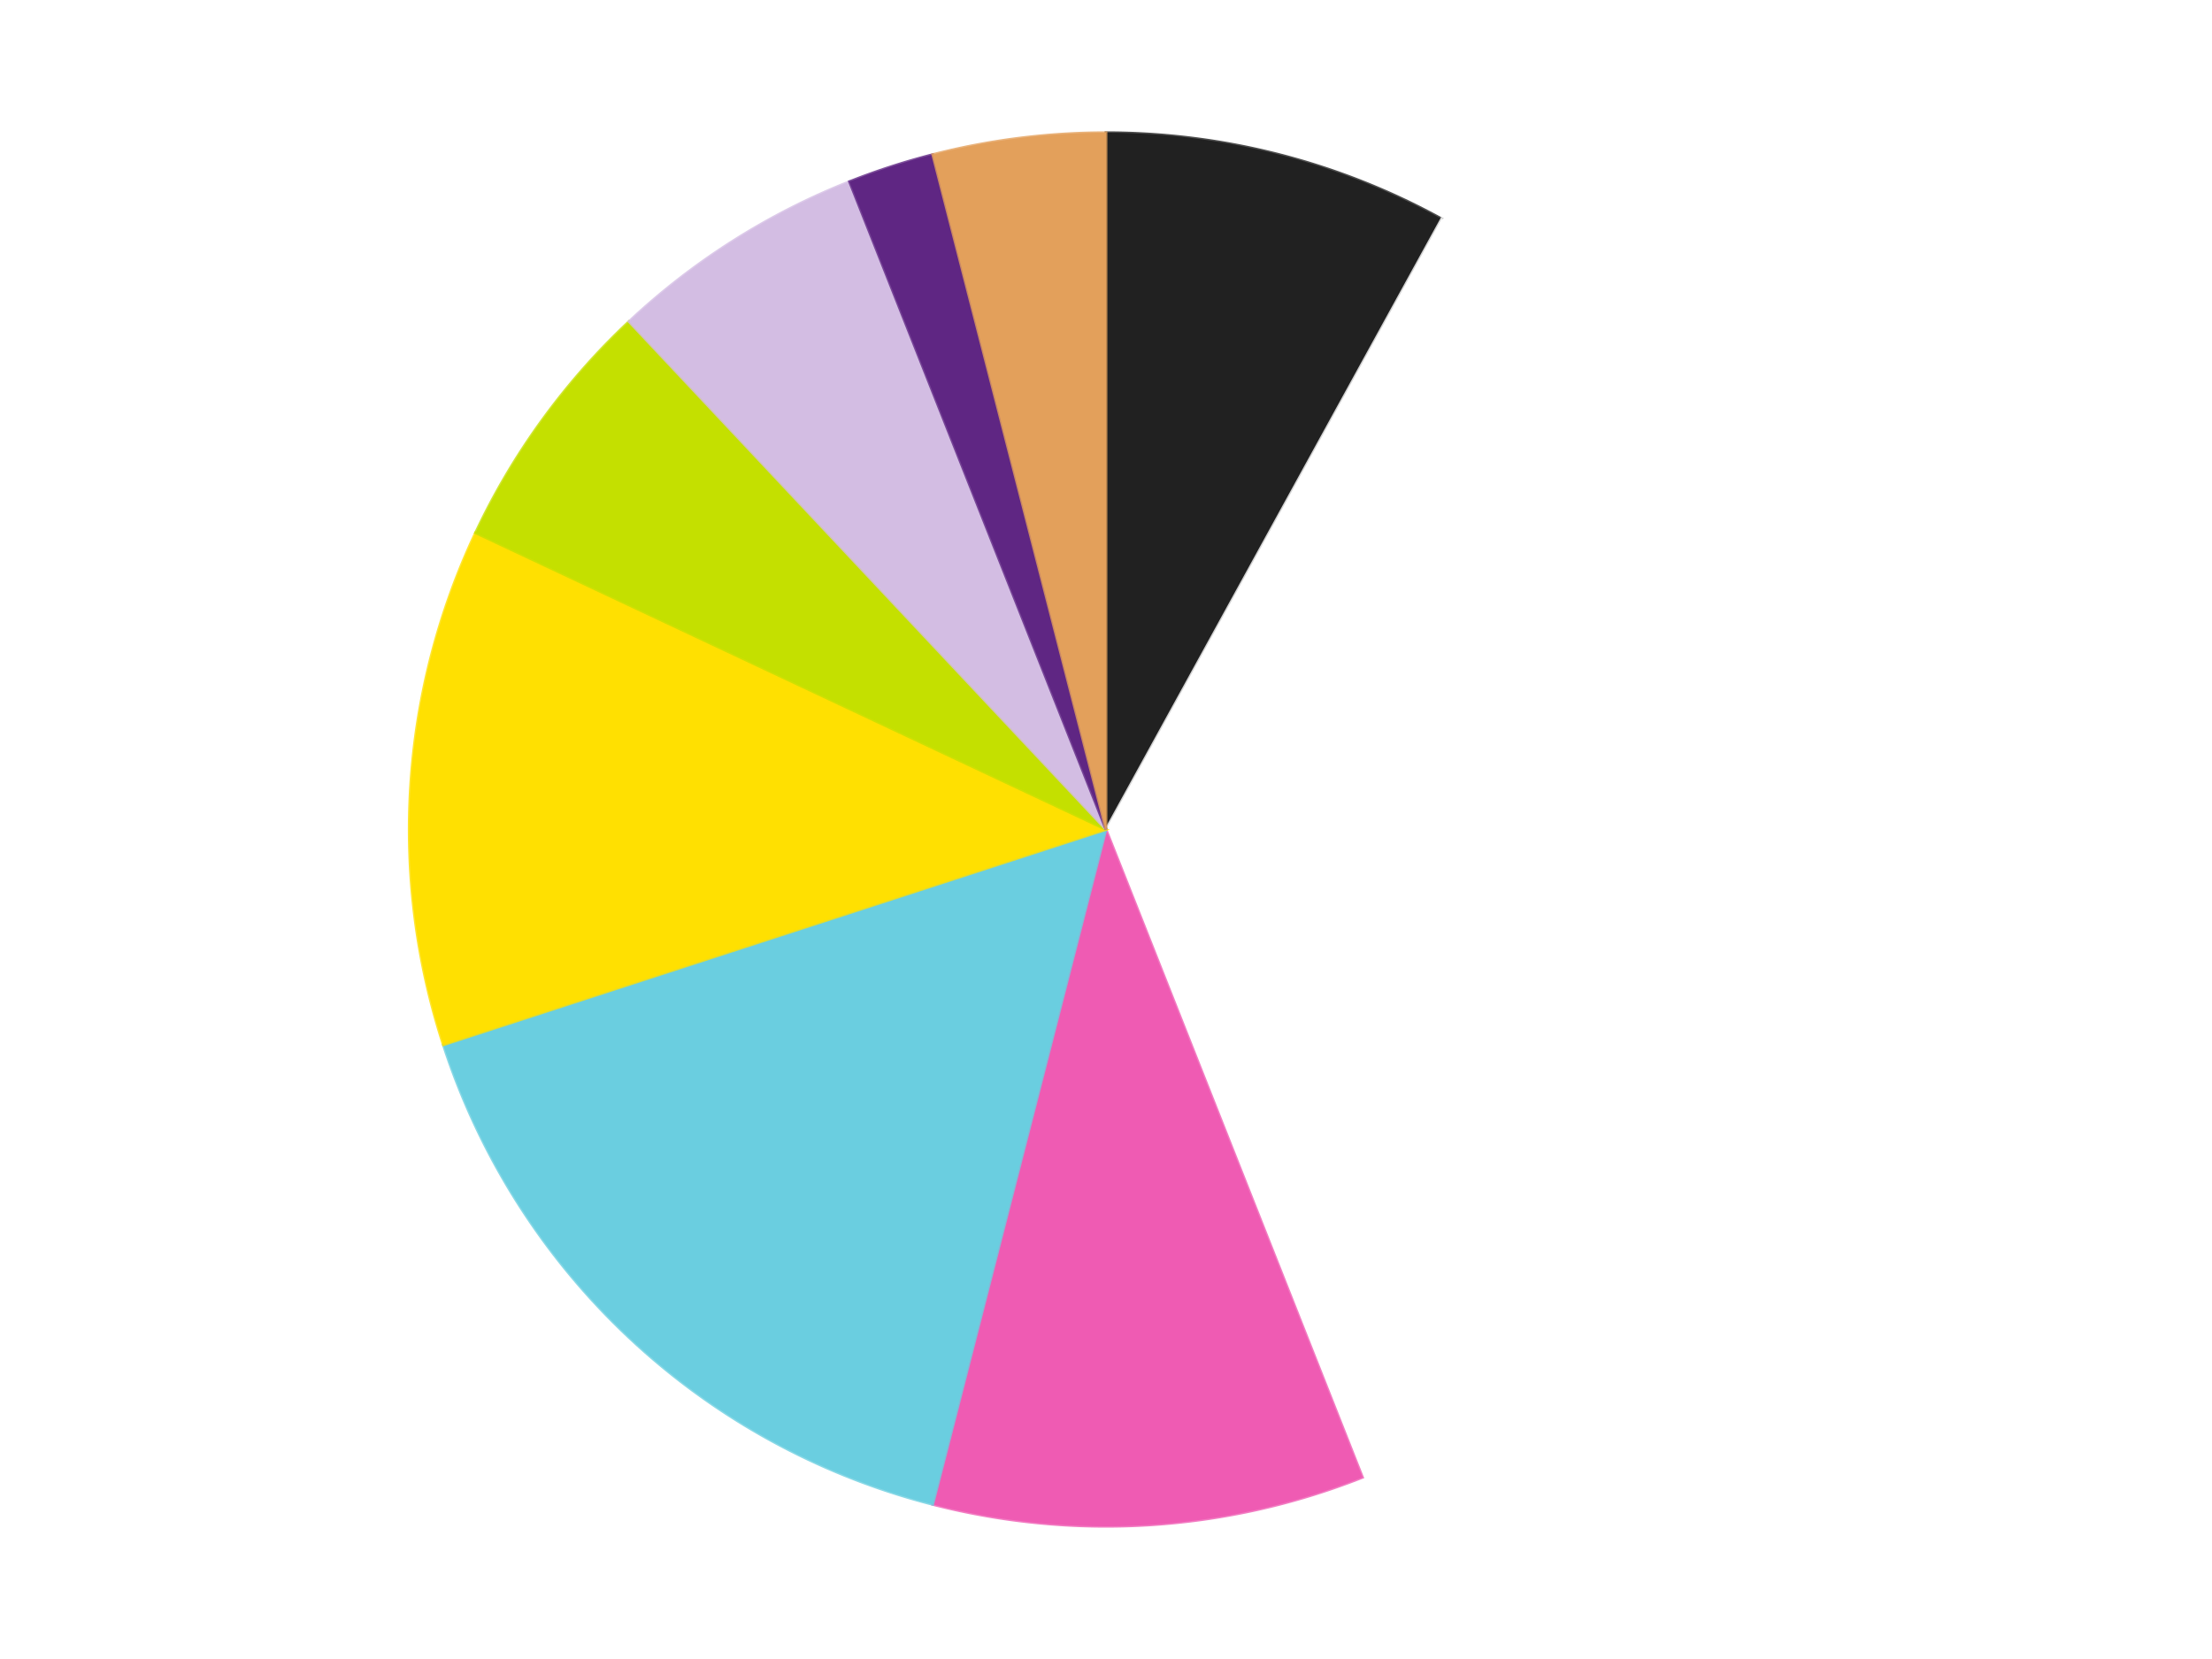 <?xml version='1.0' encoding='utf-8'?>
<svg xmlns="http://www.w3.org/2000/svg" xmlns:xlink="http://www.w3.org/1999/xlink" id="chart-46cce1e6-b419-43e3-9096-b319062a3bfe" class="pygal-chart" viewBox="0 0 800 600"><!--Generated with pygal 3.0.4 (lxml) ©Kozea 2012-2016 on 2024-07-01--><!--http://pygal.org--><!--http://github.com/Kozea/pygal--><defs><style type="text/css">#chart-46cce1e6-b419-43e3-9096-b319062a3bfe{-webkit-user-select:none;-webkit-font-smoothing:antialiased;font-family:Consolas,"Liberation Mono",Menlo,Courier,monospace}#chart-46cce1e6-b419-43e3-9096-b319062a3bfe .title{font-family:Consolas,"Liberation Mono",Menlo,Courier,monospace;font-size:16px}#chart-46cce1e6-b419-43e3-9096-b319062a3bfe .legends .legend text{font-family:Consolas,"Liberation Mono",Menlo,Courier,monospace;font-size:14px}#chart-46cce1e6-b419-43e3-9096-b319062a3bfe .axis text{font-family:Consolas,"Liberation Mono",Menlo,Courier,monospace;font-size:10px}#chart-46cce1e6-b419-43e3-9096-b319062a3bfe .axis text.major{font-family:Consolas,"Liberation Mono",Menlo,Courier,monospace;font-size:10px}#chart-46cce1e6-b419-43e3-9096-b319062a3bfe .text-overlay text.value{font-family:Consolas,"Liberation Mono",Menlo,Courier,monospace;font-size:16px}#chart-46cce1e6-b419-43e3-9096-b319062a3bfe .text-overlay text.label{font-family:Consolas,"Liberation Mono",Menlo,Courier,monospace;font-size:10px}#chart-46cce1e6-b419-43e3-9096-b319062a3bfe .tooltip{font-family:Consolas,"Liberation Mono",Menlo,Courier,monospace;font-size:14px}#chart-46cce1e6-b419-43e3-9096-b319062a3bfe text.no_data{font-family:Consolas,"Liberation Mono",Menlo,Courier,monospace;font-size:64px}
#chart-46cce1e6-b419-43e3-9096-b319062a3bfe{background-color:transparent}#chart-46cce1e6-b419-43e3-9096-b319062a3bfe path,#chart-46cce1e6-b419-43e3-9096-b319062a3bfe line,#chart-46cce1e6-b419-43e3-9096-b319062a3bfe rect,#chart-46cce1e6-b419-43e3-9096-b319062a3bfe circle{-webkit-transition:150ms;-moz-transition:150ms;transition:150ms}#chart-46cce1e6-b419-43e3-9096-b319062a3bfe .graph &gt; .background{fill:transparent}#chart-46cce1e6-b419-43e3-9096-b319062a3bfe .plot &gt; .background{fill:transparent}#chart-46cce1e6-b419-43e3-9096-b319062a3bfe .graph{fill:rgba(0,0,0,.87)}#chart-46cce1e6-b419-43e3-9096-b319062a3bfe text.no_data{fill:rgba(0,0,0,1)}#chart-46cce1e6-b419-43e3-9096-b319062a3bfe .title{fill:rgba(0,0,0,1)}#chart-46cce1e6-b419-43e3-9096-b319062a3bfe .legends .legend text{fill:rgba(0,0,0,.87)}#chart-46cce1e6-b419-43e3-9096-b319062a3bfe .legends .legend:hover text{fill:rgba(0,0,0,1)}#chart-46cce1e6-b419-43e3-9096-b319062a3bfe .axis .line{stroke:rgba(0,0,0,1)}#chart-46cce1e6-b419-43e3-9096-b319062a3bfe .axis .guide.line{stroke:rgba(0,0,0,.54)}#chart-46cce1e6-b419-43e3-9096-b319062a3bfe .axis .major.line{stroke:rgba(0,0,0,.87)}#chart-46cce1e6-b419-43e3-9096-b319062a3bfe .axis text.major{fill:rgba(0,0,0,1)}#chart-46cce1e6-b419-43e3-9096-b319062a3bfe .axis.y .guides:hover .guide.line,#chart-46cce1e6-b419-43e3-9096-b319062a3bfe .line-graph .axis.x .guides:hover .guide.line,#chart-46cce1e6-b419-43e3-9096-b319062a3bfe .stackedline-graph .axis.x .guides:hover .guide.line,#chart-46cce1e6-b419-43e3-9096-b319062a3bfe .xy-graph .axis.x .guides:hover .guide.line{stroke:rgba(0,0,0,1)}#chart-46cce1e6-b419-43e3-9096-b319062a3bfe .axis .guides:hover text{fill:rgba(0,0,0,1)}#chart-46cce1e6-b419-43e3-9096-b319062a3bfe .reactive{fill-opacity:1.0;stroke-opacity:.8;stroke-width:1}#chart-46cce1e6-b419-43e3-9096-b319062a3bfe .ci{stroke:rgba(0,0,0,.87)}#chart-46cce1e6-b419-43e3-9096-b319062a3bfe .reactive.active,#chart-46cce1e6-b419-43e3-9096-b319062a3bfe .active .reactive{fill-opacity:0.6;stroke-opacity:.9;stroke-width:4}#chart-46cce1e6-b419-43e3-9096-b319062a3bfe .ci .reactive.active{stroke-width:1.5}#chart-46cce1e6-b419-43e3-9096-b319062a3bfe .series text{fill:rgba(0,0,0,1)}#chart-46cce1e6-b419-43e3-9096-b319062a3bfe .tooltip rect{fill:transparent;stroke:rgba(0,0,0,1);-webkit-transition:opacity 150ms;-moz-transition:opacity 150ms;transition:opacity 150ms}#chart-46cce1e6-b419-43e3-9096-b319062a3bfe .tooltip .label{fill:rgba(0,0,0,.87)}#chart-46cce1e6-b419-43e3-9096-b319062a3bfe .tooltip .label{fill:rgba(0,0,0,.87)}#chart-46cce1e6-b419-43e3-9096-b319062a3bfe .tooltip .legend{font-size:.8em;fill:rgba(0,0,0,.54)}#chart-46cce1e6-b419-43e3-9096-b319062a3bfe .tooltip .x_label{font-size:.6em;fill:rgba(0,0,0,1)}#chart-46cce1e6-b419-43e3-9096-b319062a3bfe .tooltip .xlink{font-size:.5em;text-decoration:underline}#chart-46cce1e6-b419-43e3-9096-b319062a3bfe .tooltip .value{font-size:1.5em}#chart-46cce1e6-b419-43e3-9096-b319062a3bfe .bound{font-size:.5em}#chart-46cce1e6-b419-43e3-9096-b319062a3bfe .max-value{font-size:.75em;fill:rgba(0,0,0,.54)}#chart-46cce1e6-b419-43e3-9096-b319062a3bfe .map-element{fill:transparent;stroke:rgba(0,0,0,.54) !important}#chart-46cce1e6-b419-43e3-9096-b319062a3bfe .map-element .reactive{fill-opacity:inherit;stroke-opacity:inherit}#chart-46cce1e6-b419-43e3-9096-b319062a3bfe .color-0,#chart-46cce1e6-b419-43e3-9096-b319062a3bfe .color-0 a:visited{stroke:#F44336;fill:#F44336}#chart-46cce1e6-b419-43e3-9096-b319062a3bfe .color-1,#chart-46cce1e6-b419-43e3-9096-b319062a3bfe .color-1 a:visited{stroke:#3F51B5;fill:#3F51B5}#chart-46cce1e6-b419-43e3-9096-b319062a3bfe .color-2,#chart-46cce1e6-b419-43e3-9096-b319062a3bfe .color-2 a:visited{stroke:#009688;fill:#009688}#chart-46cce1e6-b419-43e3-9096-b319062a3bfe .color-3,#chart-46cce1e6-b419-43e3-9096-b319062a3bfe .color-3 a:visited{stroke:#FFC107;fill:#FFC107}#chart-46cce1e6-b419-43e3-9096-b319062a3bfe .color-4,#chart-46cce1e6-b419-43e3-9096-b319062a3bfe .color-4 a:visited{stroke:#FF5722;fill:#FF5722}#chart-46cce1e6-b419-43e3-9096-b319062a3bfe .color-5,#chart-46cce1e6-b419-43e3-9096-b319062a3bfe .color-5 a:visited{stroke:#9C27B0;fill:#9C27B0}#chart-46cce1e6-b419-43e3-9096-b319062a3bfe .color-6,#chart-46cce1e6-b419-43e3-9096-b319062a3bfe .color-6 a:visited{stroke:#03A9F4;fill:#03A9F4}#chart-46cce1e6-b419-43e3-9096-b319062a3bfe .color-7,#chart-46cce1e6-b419-43e3-9096-b319062a3bfe .color-7 a:visited{stroke:#8BC34A;fill:#8BC34A}#chart-46cce1e6-b419-43e3-9096-b319062a3bfe .color-8,#chart-46cce1e6-b419-43e3-9096-b319062a3bfe .color-8 a:visited{stroke:#FF9800;fill:#FF9800}#chart-46cce1e6-b419-43e3-9096-b319062a3bfe .text-overlay .color-0 text{fill:black}#chart-46cce1e6-b419-43e3-9096-b319062a3bfe .text-overlay .color-1 text{fill:black}#chart-46cce1e6-b419-43e3-9096-b319062a3bfe .text-overlay .color-2 text{fill:black}#chart-46cce1e6-b419-43e3-9096-b319062a3bfe .text-overlay .color-3 text{fill:black}#chart-46cce1e6-b419-43e3-9096-b319062a3bfe .text-overlay .color-4 text{fill:black}#chart-46cce1e6-b419-43e3-9096-b319062a3bfe .text-overlay .color-5 text{fill:black}#chart-46cce1e6-b419-43e3-9096-b319062a3bfe .text-overlay .color-6 text{fill:black}#chart-46cce1e6-b419-43e3-9096-b319062a3bfe .text-overlay .color-7 text{fill:black}#chart-46cce1e6-b419-43e3-9096-b319062a3bfe .text-overlay .color-8 text{fill:black}
#chart-46cce1e6-b419-43e3-9096-b319062a3bfe text.no_data{text-anchor:middle}#chart-46cce1e6-b419-43e3-9096-b319062a3bfe .guide.line{fill:none}#chart-46cce1e6-b419-43e3-9096-b319062a3bfe .centered{text-anchor:middle}#chart-46cce1e6-b419-43e3-9096-b319062a3bfe .title{text-anchor:middle}#chart-46cce1e6-b419-43e3-9096-b319062a3bfe .legends .legend text{fill-opacity:1}#chart-46cce1e6-b419-43e3-9096-b319062a3bfe .axis.x text{text-anchor:middle}#chart-46cce1e6-b419-43e3-9096-b319062a3bfe .axis.x:not(.web) text[transform]{text-anchor:start}#chart-46cce1e6-b419-43e3-9096-b319062a3bfe .axis.x:not(.web) text[transform].backwards{text-anchor:end}#chart-46cce1e6-b419-43e3-9096-b319062a3bfe .axis.y text{text-anchor:end}#chart-46cce1e6-b419-43e3-9096-b319062a3bfe .axis.y text[transform].backwards{text-anchor:start}#chart-46cce1e6-b419-43e3-9096-b319062a3bfe .axis.y2 text{text-anchor:start}#chart-46cce1e6-b419-43e3-9096-b319062a3bfe .axis.y2 text[transform].backwards{text-anchor:end}#chart-46cce1e6-b419-43e3-9096-b319062a3bfe .axis .guide.line{stroke-dasharray:4,4;stroke:black}#chart-46cce1e6-b419-43e3-9096-b319062a3bfe .axis .major.guide.line{stroke-dasharray:6,6;stroke:black}#chart-46cce1e6-b419-43e3-9096-b319062a3bfe .horizontal .axis.y .guide.line,#chart-46cce1e6-b419-43e3-9096-b319062a3bfe .horizontal .axis.y2 .guide.line,#chart-46cce1e6-b419-43e3-9096-b319062a3bfe .vertical .axis.x .guide.line{opacity:0}#chart-46cce1e6-b419-43e3-9096-b319062a3bfe .horizontal .axis.always_show .guide.line,#chart-46cce1e6-b419-43e3-9096-b319062a3bfe .vertical .axis.always_show .guide.line{opacity:1 !important}#chart-46cce1e6-b419-43e3-9096-b319062a3bfe .axis.y .guides:hover .guide.line,#chart-46cce1e6-b419-43e3-9096-b319062a3bfe .axis.y2 .guides:hover .guide.line,#chart-46cce1e6-b419-43e3-9096-b319062a3bfe .axis.x .guides:hover .guide.line{opacity:1}#chart-46cce1e6-b419-43e3-9096-b319062a3bfe .axis .guides:hover text{opacity:1}#chart-46cce1e6-b419-43e3-9096-b319062a3bfe .nofill{fill:none}#chart-46cce1e6-b419-43e3-9096-b319062a3bfe .subtle-fill{fill-opacity:.2}#chart-46cce1e6-b419-43e3-9096-b319062a3bfe .dot{stroke-width:1px;fill-opacity:1;stroke-opacity:1}#chart-46cce1e6-b419-43e3-9096-b319062a3bfe .dot.active{stroke-width:5px}#chart-46cce1e6-b419-43e3-9096-b319062a3bfe .dot.negative{fill:transparent}#chart-46cce1e6-b419-43e3-9096-b319062a3bfe text,#chart-46cce1e6-b419-43e3-9096-b319062a3bfe tspan{stroke:none !important}#chart-46cce1e6-b419-43e3-9096-b319062a3bfe .series text.active{opacity:1}#chart-46cce1e6-b419-43e3-9096-b319062a3bfe .tooltip rect{fill-opacity:.95;stroke-width:.5}#chart-46cce1e6-b419-43e3-9096-b319062a3bfe .tooltip text{fill-opacity:1}#chart-46cce1e6-b419-43e3-9096-b319062a3bfe .showable{visibility:hidden}#chart-46cce1e6-b419-43e3-9096-b319062a3bfe .showable.shown{visibility:visible}#chart-46cce1e6-b419-43e3-9096-b319062a3bfe .gauge-background{fill:rgba(229,229,229,1);stroke:none}#chart-46cce1e6-b419-43e3-9096-b319062a3bfe .bg-lines{stroke:transparent;stroke-width:2px}</style><script type="text/javascript">window.pygal = window.pygal || {};window.pygal.config = window.pygal.config || {};window.pygal.config['46cce1e6-b419-43e3-9096-b319062a3bfe'] = {"allow_interruptions": false, "box_mode": "extremes", "classes": ["pygal-chart"], "css": ["file://style.css", "file://graph.css"], "defs": [], "disable_xml_declaration": false, "dots_size": 2.5, "dynamic_print_values": false, "explicit_size": false, "fill": false, "force_uri_protocol": "https", "formatter": null, "half_pie": false, "height": 600, "include_x_axis": false, "inner_radius": 0, "interpolate": null, "interpolation_parameters": {}, "interpolation_precision": 250, "inverse_y_axis": false, "js": ["//kozea.github.io/pygal.js/2.0.x/pygal-tooltips.min.js"], "legend_at_bottom": false, "legend_at_bottom_columns": null, "legend_box_size": 12, "logarithmic": false, "margin": 20, "margin_bottom": null, "margin_left": null, "margin_right": null, "margin_top": null, "max_scale": 16, "min_scale": 4, "missing_value_fill_truncation": "x", "no_data_text": "No data", "no_prefix": false, "order_min": null, "pretty_print": false, "print_labels": false, "print_values": false, "print_values_position": "center", "print_zeroes": true, "range": null, "rounded_bars": null, "secondary_range": null, "show_dots": true, "show_legend": false, "show_minor_x_labels": true, "show_minor_y_labels": true, "show_only_major_dots": false, "show_x_guides": false, "show_x_labels": true, "show_y_guides": true, "show_y_labels": true, "spacing": 10, "stack_from_top": false, "strict": false, "stroke": true, "stroke_style": null, "style": {"background": "transparent", "ci_colors": [], "colors": ["#F44336", "#3F51B5", "#009688", "#FFC107", "#FF5722", "#9C27B0", "#03A9F4", "#8BC34A", "#FF9800", "#E91E63", "#2196F3", "#4CAF50", "#FFEB3B", "#673AB7", "#00BCD4", "#CDDC39", "#9E9E9E", "#607D8B"], "dot_opacity": "1", "font_family": "Consolas, \"Liberation Mono\", Menlo, Courier, monospace", "foreground": "rgba(0, 0, 0, .87)", "foreground_strong": "rgba(0, 0, 0, 1)", "foreground_subtle": "rgba(0, 0, 0, .54)", "guide_stroke_color": "black", "guide_stroke_dasharray": "4,4", "label_font_family": "Consolas, \"Liberation Mono\", Menlo, Courier, monospace", "label_font_size": 10, "legend_font_family": "Consolas, \"Liberation Mono\", Menlo, Courier, monospace", "legend_font_size": 14, "major_guide_stroke_color": "black", "major_guide_stroke_dasharray": "6,6", "major_label_font_family": "Consolas, \"Liberation Mono\", Menlo, Courier, monospace", "major_label_font_size": 10, "no_data_font_family": "Consolas, \"Liberation Mono\", Menlo, Courier, monospace", "no_data_font_size": 64, "opacity": "1.0", "opacity_hover": "0.6", "plot_background": "transparent", "stroke_opacity": ".8", "stroke_opacity_hover": ".9", "stroke_width": "1", "stroke_width_hover": "4", "title_font_family": "Consolas, \"Liberation Mono\", Menlo, Courier, monospace", "title_font_size": 16, "tooltip_font_family": "Consolas, \"Liberation Mono\", Menlo, Courier, monospace", "tooltip_font_size": 14, "transition": "150ms", "value_background": "rgba(229, 229, 229, 1)", "value_colors": [], "value_font_family": "Consolas, \"Liberation Mono\", Menlo, Courier, monospace", "value_font_size": 16, "value_label_font_family": "Consolas, \"Liberation Mono\", Menlo, Courier, monospace", "value_label_font_size": 10}, "title": null, "tooltip_border_radius": 0, "tooltip_fancy_mode": true, "truncate_label": null, "truncate_legend": null, "width": 800, "x_label_rotation": 0, "x_labels": null, "x_labels_major": null, "x_labels_major_count": null, "x_labels_major_every": null, "x_title": null, "xrange": null, "y_label_rotation": 0, "y_labels": null, "y_labels_major": null, "y_labels_major_count": null, "y_labels_major_every": null, "y_title": null, "zero": 0, "legends": ["Black", "White", "Dark Pink", "Medium Azure", "Yellow", "Lime", "Lavender", "Dark Purple", "Medium Nougat"]}</script><script type="text/javascript" xlink:href="https://kozea.github.io/pygal.js/2.0.x/pygal-tooltips.min.js"/></defs><title>Pygal</title><g class="graph pie-graph vertical"><rect x="0" y="0" width="800" height="600" class="background"/><g transform="translate(20, 20)" class="plot"><rect x="0" y="0" width="760" height="560" class="background"/><g class="series serie-0 color-0"><g class="slices"><g class="slice" style="fill: #212121; stroke: #212121"><path d="M380 28 A252 252 0 0 1 501.402 59.171 L380 280 A0 0 0 0 0 380 280 z" class="slice reactive tooltip-trigger"/><desc class="value">4</desc><desc class="x centered">411.33492578277173</desc><desc class="y centered">157.9585216977925</desc></g></g></g><g class="series serie-1 color-1"><g class="slices"><g class="slice" style="fill: #FFFFFF; stroke: #FFFFFF"><path d="M501.402 59.171 A252 252 0 0 1 472.767 514.304 L380 280 A0 0 0 0 0 380 280 z" class="slice reactive tooltip-trigger"/><desc class="value">18</desc><desc class="x centered">505.75136778196224</desc><desc class="y centered">287.91160546069347</desc></g></g></g><g class="series serie-2 color-2"><g class="slices"><g class="slice" style="fill: #EF5BB3; stroke: #EF5BB3"><path d="M472.767 514.304 A252 252 0 0 1 317.33 524.083 L380 280 A0 0 0 0 0 380 280 z" class="slice reactive tooltip-trigger"/><desc class="value">5</desc><desc class="x centered">387.91160546069347</desc><desc class="y centered">405.75136778196224</desc></g></g></g><g class="series serie-3 color-3"><g class="slices"><g class="slice" style="fill: #6ACEE0; stroke: #6ACEE0"><path d="M317.33 524.083 A252 252 0 0 1 140.334 357.872 L380 280 A0 0 0 0 0 380 280 z" class="slice reactive tooltip-trigger"/><desc class="value">8</desc><desc class="x centered">293.7470646529852</desc><desc class="y centered">371.8500470550979</desc></g></g></g><g class="series serie-4 color-4"><g class="slices"><g class="slice" style="fill: #FFE001; stroke: #FFE001"><path d="M140.334 357.872 A252 252 0 0 1 151.984 172.704 L380 280 A0 0 0 0 0 380 280 z" class="slice reactive tooltip-trigger"/><desc class="value">6</desc><desc class="x centered">254.24863221803778</desc><desc class="y centered">272.0883945393066</desc></g></g></g><g class="series serie-5 color-5"><g class="slices"><g class="slice" style="fill: #C4E000; stroke: #C4E000"><path d="M151.984 172.704 A252 252 0 0 1 207.494 96.3 L380 280 A0 0 0 0 0 380 280 z" class="slice reactive tooltip-trigger"/><desc class="value">3</desc><desc class="x centered">278.0638587087566</desc><desc class="y centered">205.9390582111484</desc></g></g></g><g class="series serie-6 color-6"><g class="slices"><g class="slice" style="fill: #D3BDE3; stroke: #D3BDE3"><path d="M207.494 96.3 A252 252 0 0 1 287.233 45.696 L380 280 A0 0 0 0 0 380 280 z" class="slice reactive tooltip-trigger"/><desc class="value">3</desc><desc class="x centered">312.48582383264636</desc><desc class="y centered">173.61468138674616</desc></g></g></g><g class="series serie-7 color-7"><g class="slices"><g class="slice" style="fill: #5F2683; stroke: #5F2683"><path d="M287.233 45.696 A252 252 0 0 1 317.33 35.917 L380 280 A0 0 0 0 0 380 280 z" class="slice reactive tooltip-trigger"/><desc class="value">1</desc><desc class="x centered">341.06385870875647</desc><desc class="y centered">160.1668789468107</desc></g></g></g><g class="series serie-8 color-8"><g class="slices"><g class="slice" style="fill: #E3A05B; stroke: #E3A05B"><path d="M317.33 35.917 A252 252 0 0 1 380 28 L380 280 A0 0 0 0 0 380 280 z" class="slice reactive tooltip-trigger"/><desc class="value">2</desc><desc class="x centered">364.2080125708976</desc><desc class="y centered">154.9935476343758</desc></g></g></g></g><g class="titles"/><g transform="translate(20, 20)" class="plot overlay"><g class="series serie-0 color-0"/><g class="series serie-1 color-1"/><g class="series serie-2 color-2"/><g class="series serie-3 color-3"/><g class="series serie-4 color-4"/><g class="series serie-5 color-5"/><g class="series serie-6 color-6"/><g class="series serie-7 color-7"/><g class="series serie-8 color-8"/></g><g transform="translate(20, 20)" class="plot text-overlay"><g class="series serie-0 color-0"/><g class="series serie-1 color-1"/><g class="series serie-2 color-2"/><g class="series serie-3 color-3"/><g class="series serie-4 color-4"/><g class="series serie-5 color-5"/><g class="series serie-6 color-6"/><g class="series serie-7 color-7"/><g class="series serie-8 color-8"/></g><g transform="translate(20, 20)" class="plot tooltip-overlay"><g transform="translate(0 0)" style="opacity: 0" class="tooltip"><rect rx="0" ry="0" width="0" height="0" class="tooltip-box"/><g class="text"/></g></g></g></svg>